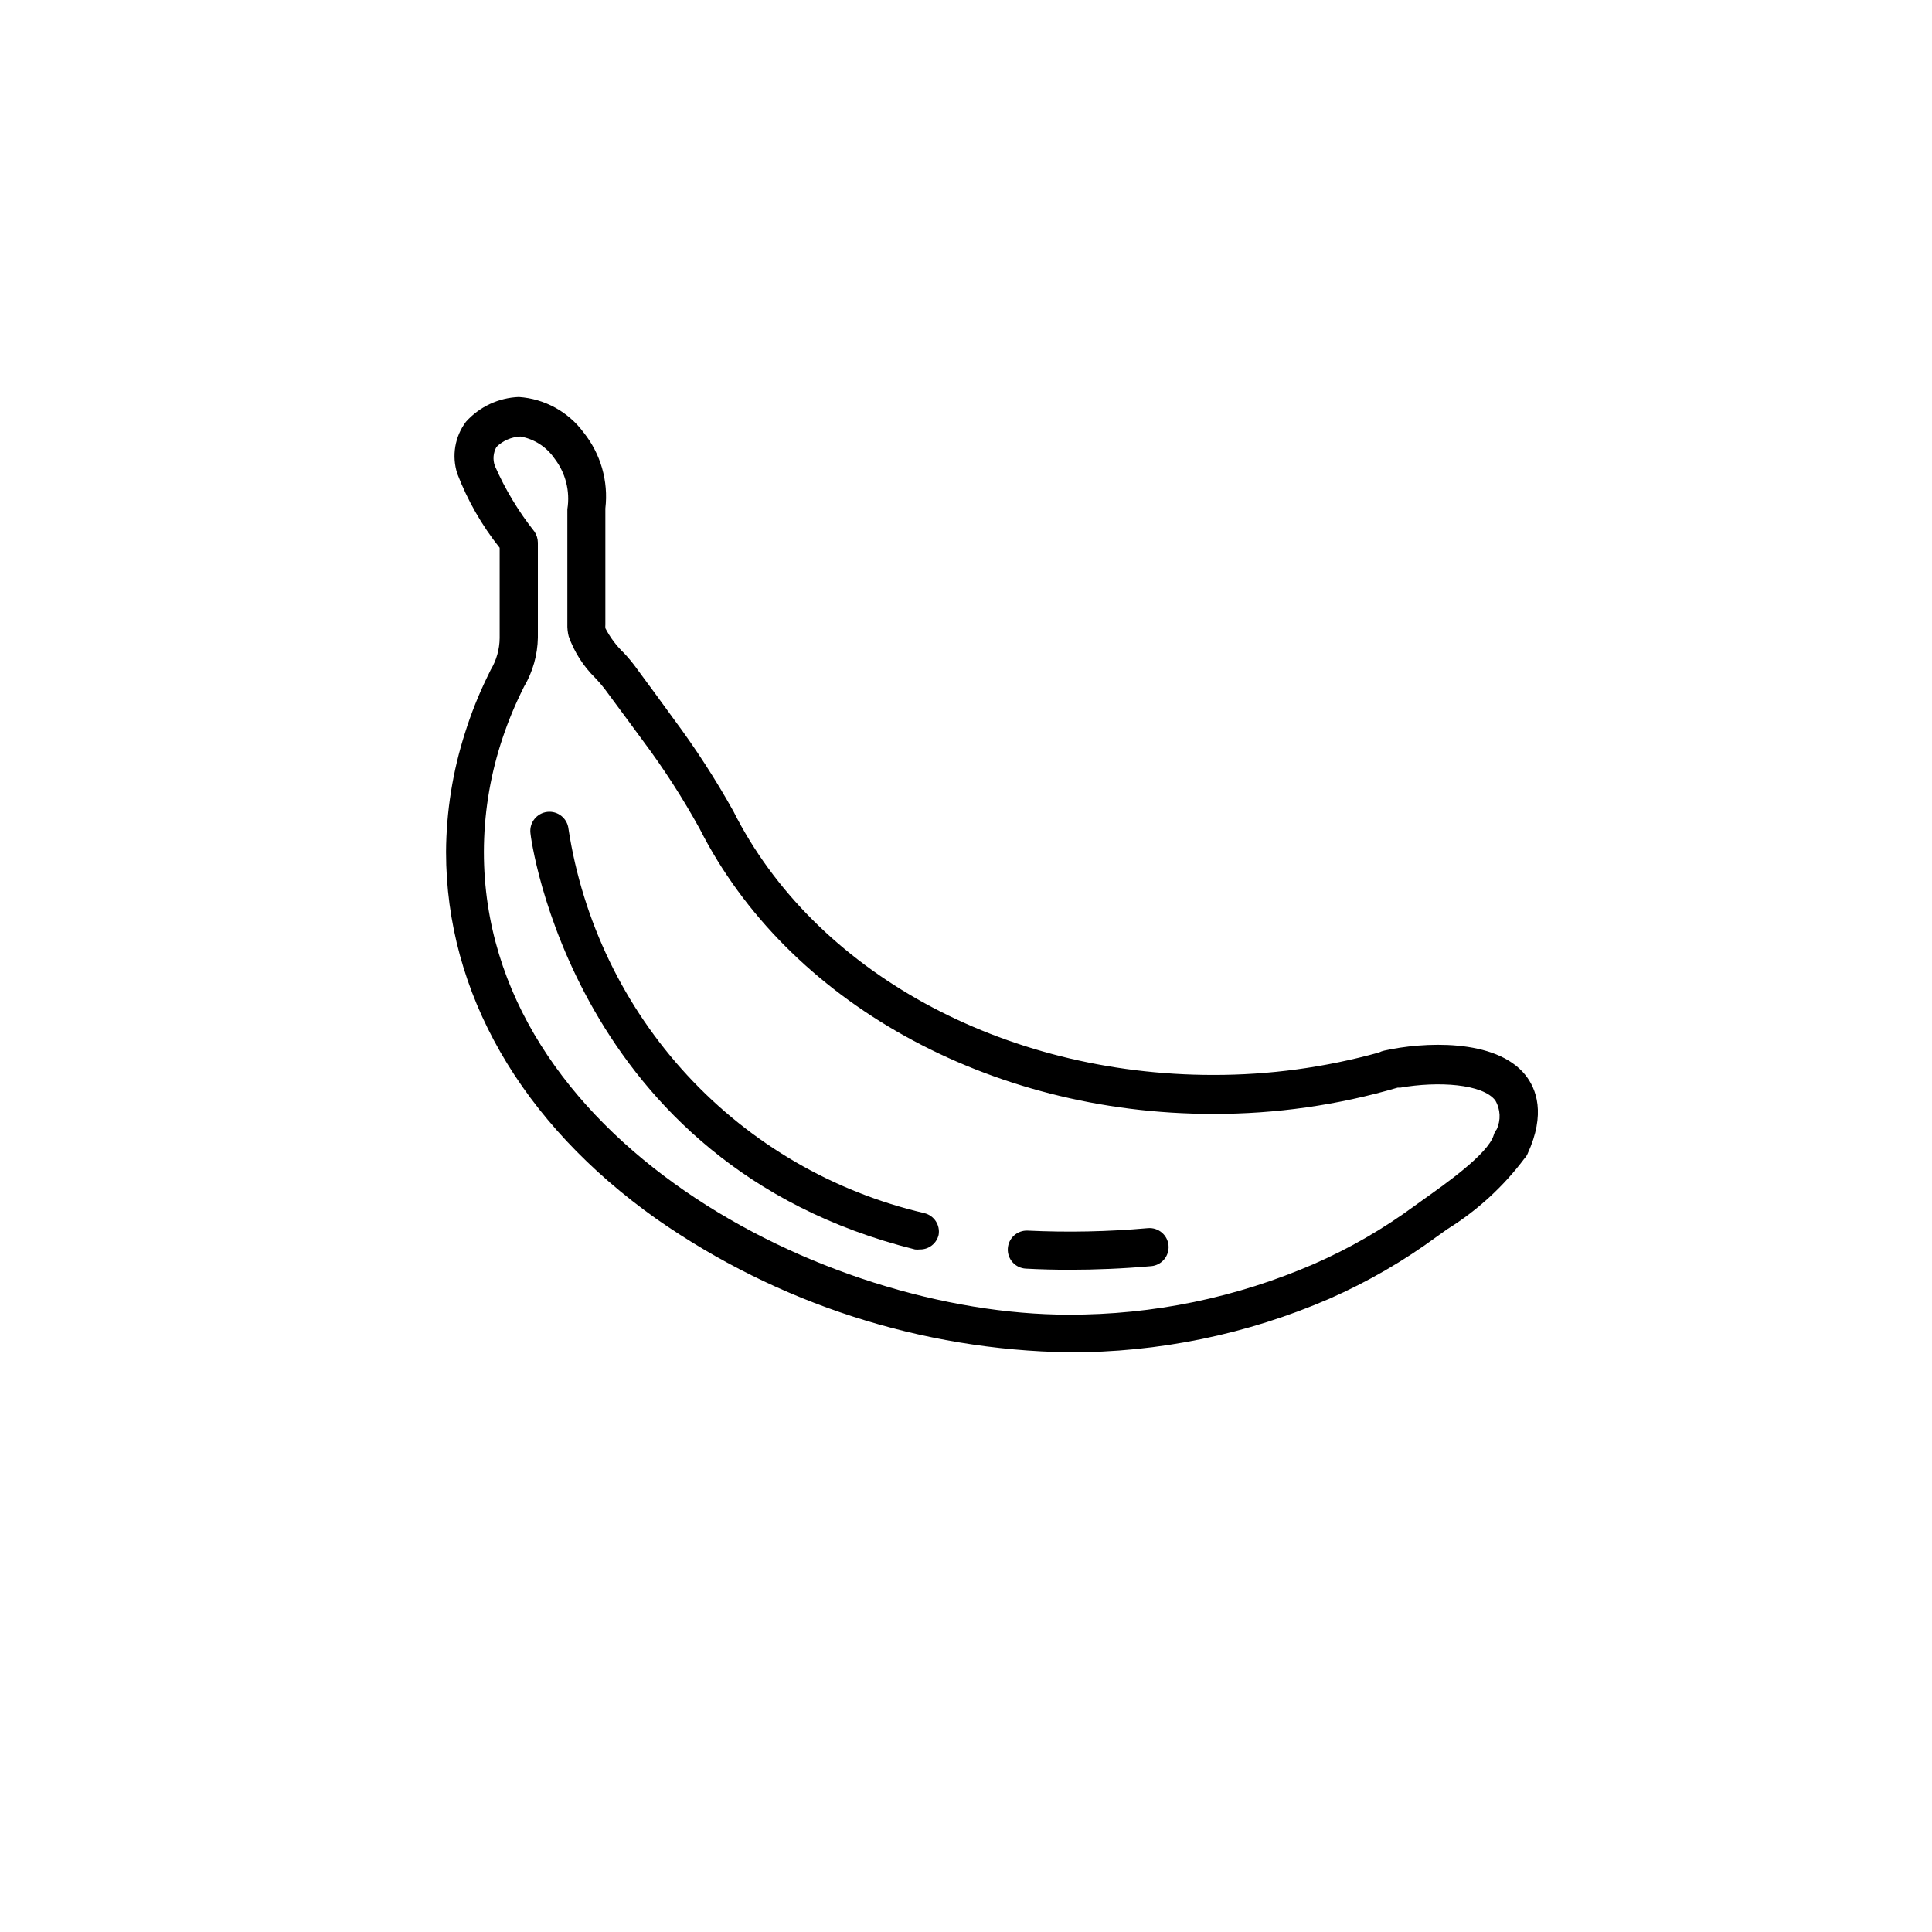 <?xml version="1.0" encoding="UTF-8"?>
<!-- Uploaded to: SVG Repo, www.svgrepo.com, Generator: SVG Repo Mixer Tools -->
<svg fill="#000000" width="800px" height="800px" version="1.1" viewBox="144 144 512 512" xmlns="http://www.w3.org/2000/svg">
 <g>
  <path d="m548.27 428.92c-7.91-9.875-27.355-8.766-37.434-6.5-0.488 0.105-0.965 0.277-1.41 0.504-14.305 3.973-29.086 5.973-43.934 5.945-55.723 0-105.8-27.406-127.16-69.93-4.734-8.48-10.02-16.645-15.82-24.434-3.359-4.637-6.719-9.219-10.078-13.754h0.004c-0.922-1.25-1.918-2.441-2.973-3.578-2.043-1.938-3.746-4.199-5.039-6.699-0.023-0.32-0.023-0.641 0-0.957v-30.785c0.852-7.223-1.238-14.484-5.793-20.152-4.062-5.481-10.324-8.906-17.129-9.371-5.363 0.203-10.414 2.562-14.008 6.551-2.969 3.934-3.832 9.066-2.316 13.754 2.711 7.09 6.5 13.715 11.234 19.648v23.93c-0.027 2.965-0.844 5.871-2.367 8.414l-0.957 1.965c-2.309 4.754-4.262 9.672-5.844 14.711-3.277 10.215-4.977 20.867-5.039 31.59 0 37.281 19.852 71.844 55.871 97.336 32.051 22.363 70.051 34.645 109.12 35.266 23.777 0.09 47.312-4.746 69.125-14.207 10.121-4.453 19.719-10.012 28.613-16.574l2.621-1.863c7.926-4.922 14.863-11.277 20.457-18.742 0.34-0.352 0.613-0.762 0.805-1.211 4.887-10.629 2.316-17.23-0.555-20.855zm-7.656 14.406c-0.352 0.434-0.609 0.93-0.758 1.465-1.461 5.039-13.199 13.199-18.188 16.777l-2.672 1.914 0.004-0.004c-8.316 6.137-17.289 11.324-26.754 15.469-20.535 8.938-42.699 13.52-65.094 13.453-64.688 0-154.92-46.652-154.92-122.63 0.016-9.691 1.508-19.324 4.434-28.566 1.441-4.57 3.207-9.035 5.293-13.352l0.906-1.863c2.324-3.941 3.594-8.422 3.676-12.996v-25.191c-0.012-1.043-0.328-2.059-0.906-2.922-4.223-5.32-7.746-11.164-10.477-17.383-0.609-1.656-0.461-3.496 0.402-5.039 1.703-1.672 3.961-2.656 6.348-2.769 3.66 0.645 6.91 2.731 9.016 5.793 2.957 3.816 4.199 8.688 3.43 13.453v30.379c-0.039 1.121 0.078 2.238 0.352 3.324 1.48 4.168 3.894 7.941 7.051 11.035 0.875 0.914 1.699 1.871 2.469 2.871 3.375 4.535 6.699 9.07 10.078 13.652 5.57 7.453 10.621 15.281 15.113 23.43 23.176 45.797 76.629 75.57 136.03 75.57h0.004c16.555 0.039 33.027-2.301 48.918-6.953h0.707c10.078-1.762 21.816-1.008 25.191 3.375h-0.004c1.387 2.356 1.516 5.238 0.355 7.707z"/>
  <path d="m448.21 469.47c-10.59 0.941-21.227 1.16-31.844 0.656-2.781-0.141-5.148 2.004-5.289 4.785-0.141 2.785 2.004 5.152 4.785 5.289 3.727 0.203 7.559 0.301 11.488 0.301 7.055 0 14.309-0.301 21.715-0.957v0.004c2.781-0.238 4.844-2.684 4.609-5.469-0.238-2.781-2.684-4.844-5.465-4.609z"/>
  <path d="m388.96 465.49c-24.098-5.613-45.965-18.316-62.773-36.477-16.809-18.156-27.797-40.934-31.539-65.391-0.32-2.785-2.836-4.781-5.617-4.461-2.781 0.32-4.781 2.836-4.461 5.617 0 0.906 11.234 87.762 101.92 110.34 0.402 0.047 0.809 0.047 1.211 0 2.371 0.07 4.469-1.527 5.035-3.828 0.477-2.629-1.18-5.172-3.777-5.797z"/>
 </g>
</svg>